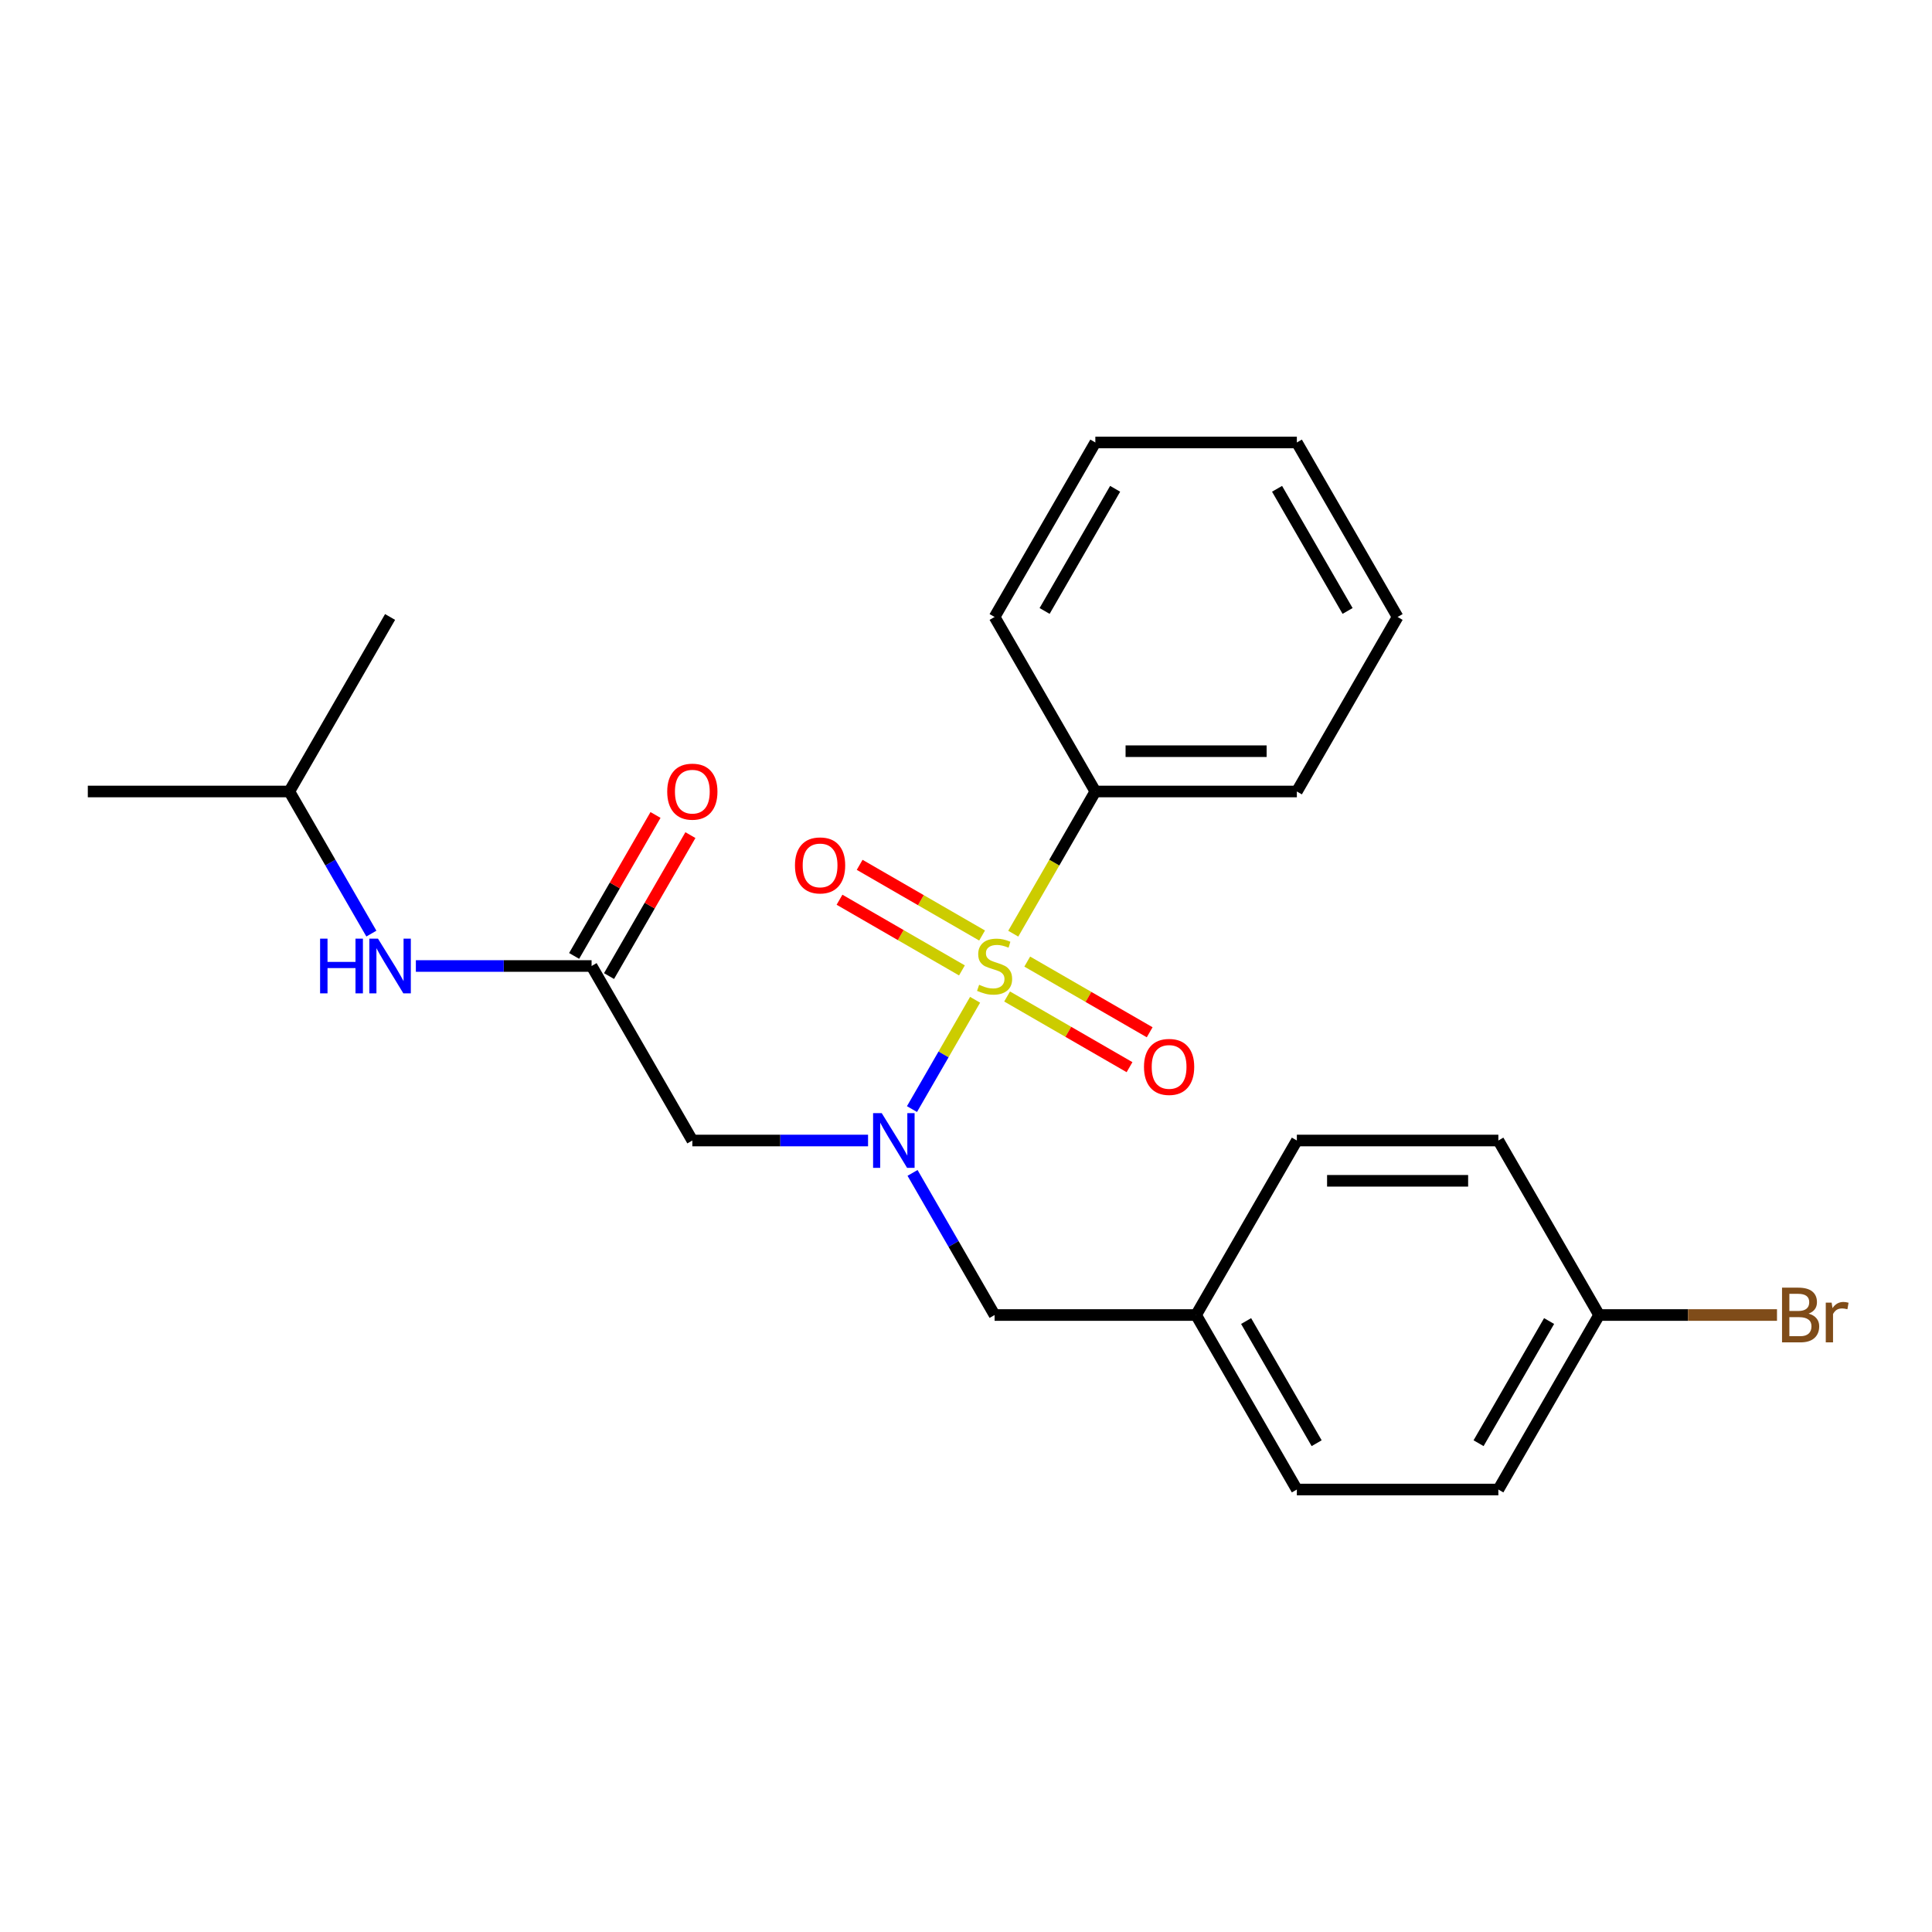 <?xml version='1.0' encoding='iso-8859-1'?>
<svg version='1.1' baseProfile='full'
              xmlns='http://www.w3.org/2000/svg'
                      xmlns:rdkit='http://www.rdkit.org/xml'
                      xmlns:xlink='http://www.w3.org/1999/xlink'
                  xml:space='preserve'
width='1000px' height='1000px' viewBox='0 0 1000 1000'>
<!-- END OF HEADER -->
<rect style='opacity:1.0;fill:#FFFFFF;stroke:none' width='1000' height='1000' x='0' y='0'> </rect>
<path class='bond-0' d='M 504.703,517.487 L 488.371,545.775' style='fill:none;fill-rule:evenodd;stroke:#CCCC00;stroke-width:6px;stroke-linecap:butt;stroke-linejoin:miter;stroke-opacity:1' />
<path class='bond-0' d='M 488.371,545.775 L 472.039,574.063' style='fill:none;fill-rule:evenodd;stroke:#0000FF;stroke-width:6px;stroke-linecap:butt;stroke-linejoin:miter;stroke-opacity:1' />
<path class='bond-3' d='M 521.272,515.78 L 552.956,534.073' style='fill:none;fill-rule:evenodd;stroke:#CCCC00;stroke-width:6px;stroke-linecap:butt;stroke-linejoin:miter;stroke-opacity:1' />
<path class='bond-3' d='M 552.956,534.073 L 584.64,552.366' style='fill:none;fill-rule:evenodd;stroke:#FF0000;stroke-width:6px;stroke-linecap:butt;stroke-linejoin:miter;stroke-opacity:1' />
<path class='bond-3' d='M 531.702,497.715 L 563.386,516.008' style='fill:none;fill-rule:evenodd;stroke:#CCCC00;stroke-width:6px;stroke-linecap:butt;stroke-linejoin:miter;stroke-opacity:1' />
<path class='bond-3' d='M 563.386,516.008 L 595.07,534.301' style='fill:none;fill-rule:evenodd;stroke:#FF0000;stroke-width:6px;stroke-linecap:butt;stroke-linejoin:miter;stroke-opacity:1' />
<path class='bond-4' d='M 508.327,484.22 L 476.643,465.927' style='fill:none;fill-rule:evenodd;stroke:#CCCC00;stroke-width:6px;stroke-linecap:butt;stroke-linejoin:miter;stroke-opacity:1' />
<path class='bond-4' d='M 476.643,465.927 L 444.959,447.634' style='fill:none;fill-rule:evenodd;stroke:#FF0000;stroke-width:6px;stroke-linecap:butt;stroke-linejoin:miter;stroke-opacity:1' />
<path class='bond-4' d='M 497.897,502.285 L 466.213,483.992' style='fill:none;fill-rule:evenodd;stroke:#CCCC00;stroke-width:6px;stroke-linecap:butt;stroke-linejoin:miter;stroke-opacity:1' />
<path class='bond-4' d='M 466.213,483.992 L 434.529,465.699' style='fill:none;fill-rule:evenodd;stroke:#FF0000;stroke-width:6px;stroke-linecap:butt;stroke-linejoin:miter;stroke-opacity:1' />
<path class='bond-5' d='M 524.457,483.273 L 545.703,446.474' style='fill:none;fill-rule:evenodd;stroke:#CCCC00;stroke-width:6px;stroke-linecap:butt;stroke-linejoin:miter;stroke-opacity:1' />
<path class='bond-5' d='M 545.703,446.474 L 566.949,409.674' style='fill:none;fill-rule:evenodd;stroke:#000000;stroke-width:6px;stroke-linecap:butt;stroke-linejoin:miter;stroke-opacity:1' />
<path class='bond-1' d='M 449.303,590.326 L 403.827,590.326' style='fill:none;fill-rule:evenodd;stroke:#0000FF;stroke-width:6px;stroke-linecap:butt;stroke-linejoin:miter;stroke-opacity:1' />
<path class='bond-1' d='M 403.827,590.326 L 358.351,590.326' style='fill:none;fill-rule:evenodd;stroke:#000000;stroke-width:6px;stroke-linecap:butt;stroke-linejoin:miter;stroke-opacity:1' />
<path class='bond-6' d='M 472.331,607.093 L 493.565,643.872' style='fill:none;fill-rule:evenodd;stroke:#0000FF;stroke-width:6px;stroke-linecap:butt;stroke-linejoin:miter;stroke-opacity:1' />
<path class='bond-6' d='M 493.565,643.872 L 514.8,680.651' style='fill:none;fill-rule:evenodd;stroke:#000000;stroke-width:6px;stroke-linecap:butt;stroke-linejoin:miter;stroke-opacity:1' />
<path class='bond-2' d='M 358.351,590.326 L 306.202,500' style='fill:none;fill-rule:evenodd;stroke:#000000;stroke-width:6px;stroke-linecap:butt;stroke-linejoin:miter;stroke-opacity:1' />
<path class='bond-7' d='M 306.202,500 L 260.726,500' style='fill:none;fill-rule:evenodd;stroke:#000000;stroke-width:6px;stroke-linecap:butt;stroke-linejoin:miter;stroke-opacity:1' />
<path class='bond-7' d='M 260.726,500 L 215.25,500' style='fill:none;fill-rule:evenodd;stroke:#0000FF;stroke-width:6px;stroke-linecap:butt;stroke-linejoin:miter;stroke-opacity:1' />
<path class='bond-8' d='M 315.234,505.215 L 336.296,468.736' style='fill:none;fill-rule:evenodd;stroke:#000000;stroke-width:6px;stroke-linecap:butt;stroke-linejoin:miter;stroke-opacity:1' />
<path class='bond-8' d='M 336.296,468.736 L 357.357,432.257' style='fill:none;fill-rule:evenodd;stroke:#FF0000;stroke-width:6px;stroke-linecap:butt;stroke-linejoin:miter;stroke-opacity:1' />
<path class='bond-8' d='M 297.169,494.785 L 318.23,458.306' style='fill:none;fill-rule:evenodd;stroke:#000000;stroke-width:6px;stroke-linecap:butt;stroke-linejoin:miter;stroke-opacity:1' />
<path class='bond-8' d='M 318.23,458.306 L 339.292,421.827' style='fill:none;fill-rule:evenodd;stroke:#FF0000;stroke-width:6px;stroke-linecap:butt;stroke-linejoin:miter;stroke-opacity:1' />
<path class='bond-17' d='M 566.949,409.674 L 671.248,409.674' style='fill:none;fill-rule:evenodd;stroke:#000000;stroke-width:6px;stroke-linecap:butt;stroke-linejoin:miter;stroke-opacity:1' />
<path class='bond-17' d='M 582.594,388.815 L 655.603,388.815' style='fill:none;fill-rule:evenodd;stroke:#000000;stroke-width:6px;stroke-linecap:butt;stroke-linejoin:miter;stroke-opacity:1' />
<path class='bond-18' d='M 566.949,409.674 L 514.8,319.349' style='fill:none;fill-rule:evenodd;stroke:#000000;stroke-width:6px;stroke-linecap:butt;stroke-linejoin:miter;stroke-opacity:1' />
<path class='bond-9' d='M 514.8,680.651 L 619.099,680.651' style='fill:none;fill-rule:evenodd;stroke:#000000;stroke-width:6px;stroke-linecap:butt;stroke-linejoin:miter;stroke-opacity:1' />
<path class='bond-16' d='M 192.222,483.233 L 170.988,446.454' style='fill:none;fill-rule:evenodd;stroke:#0000FF;stroke-width:6px;stroke-linecap:butt;stroke-linejoin:miter;stroke-opacity:1' />
<path class='bond-16' d='M 170.988,446.454 L 149.753,409.674' style='fill:none;fill-rule:evenodd;stroke:#000000;stroke-width:6px;stroke-linecap:butt;stroke-linejoin:miter;stroke-opacity:1' />
<path class='bond-12' d='M 619.099,680.651 L 671.248,590.326' style='fill:none;fill-rule:evenodd;stroke:#000000;stroke-width:6px;stroke-linecap:butt;stroke-linejoin:miter;stroke-opacity:1' />
<path class='bond-13' d='M 619.099,680.651 L 671.248,770.977' style='fill:none;fill-rule:evenodd;stroke:#000000;stroke-width:6px;stroke-linecap:butt;stroke-linejoin:miter;stroke-opacity:1' />
<path class='bond-13' d='M 644.986,683.77 L 681.491,746.998' style='fill:none;fill-rule:evenodd;stroke:#000000;stroke-width:6px;stroke-linecap:butt;stroke-linejoin:miter;stroke-opacity:1' />
<path class='bond-10' d='M 827.696,680.651 L 775.547,770.977' style='fill:none;fill-rule:evenodd;stroke:#000000;stroke-width:6px;stroke-linecap:butt;stroke-linejoin:miter;stroke-opacity:1' />
<path class='bond-10' d='M 801.809,683.77 L 765.304,746.998' style='fill:none;fill-rule:evenodd;stroke:#000000;stroke-width:6px;stroke-linecap:butt;stroke-linejoin:miter;stroke-opacity:1' />
<path class='bond-11' d='M 827.696,680.651 L 873.732,680.651' style='fill:none;fill-rule:evenodd;stroke:#000000;stroke-width:6px;stroke-linecap:butt;stroke-linejoin:miter;stroke-opacity:1' />
<path class='bond-11' d='M 873.732,680.651 L 919.768,680.651' style='fill:none;fill-rule:evenodd;stroke:#7F4C19;stroke-width:6px;stroke-linecap:butt;stroke-linejoin:miter;stroke-opacity:1' />
<path class='bond-25' d='M 827.696,680.651 L 775.547,590.326' style='fill:none;fill-rule:evenodd;stroke:#000000;stroke-width:6px;stroke-linecap:butt;stroke-linejoin:miter;stroke-opacity:1' />
<path class='bond-15' d='M 671.248,590.326 L 775.547,590.326' style='fill:none;fill-rule:evenodd;stroke:#000000;stroke-width:6px;stroke-linecap:butt;stroke-linejoin:miter;stroke-opacity:1' />
<path class='bond-15' d='M 686.893,611.185 L 759.902,611.185' style='fill:none;fill-rule:evenodd;stroke:#000000;stroke-width:6px;stroke-linecap:butt;stroke-linejoin:miter;stroke-opacity:1' />
<path class='bond-14' d='M 671.248,770.977 L 775.547,770.977' style='fill:none;fill-rule:evenodd;stroke:#000000;stroke-width:6px;stroke-linecap:butt;stroke-linejoin:miter;stroke-opacity:1' />
<path class='bond-19' d='M 149.753,409.674 L 45.455,409.674' style='fill:none;fill-rule:evenodd;stroke:#000000;stroke-width:6px;stroke-linecap:butt;stroke-linejoin:miter;stroke-opacity:1' />
<path class='bond-20' d='M 149.753,409.674 L 201.903,319.349' style='fill:none;fill-rule:evenodd;stroke:#000000;stroke-width:6px;stroke-linecap:butt;stroke-linejoin:miter;stroke-opacity:1' />
<path class='bond-22' d='M 671.248,409.674 L 723.398,319.349' style='fill:none;fill-rule:evenodd;stroke:#000000;stroke-width:6px;stroke-linecap:butt;stroke-linejoin:miter;stroke-opacity:1' />
<path class='bond-21' d='M 514.8,319.349 L 566.949,229.023' style='fill:none;fill-rule:evenodd;stroke:#000000;stroke-width:6px;stroke-linecap:butt;stroke-linejoin:miter;stroke-opacity:1' />
<path class='bond-21' d='M 540.687,316.23 L 577.192,253.002' style='fill:none;fill-rule:evenodd;stroke:#000000;stroke-width:6px;stroke-linecap:butt;stroke-linejoin:miter;stroke-opacity:1' />
<path class='bond-23' d='M 566.949,229.023 L 671.248,229.023' style='fill:none;fill-rule:evenodd;stroke:#000000;stroke-width:6px;stroke-linecap:butt;stroke-linejoin:miter;stroke-opacity:1' />
<path class='bond-24' d='M 723.398,319.349 L 671.248,229.023' style='fill:none;fill-rule:evenodd;stroke:#000000;stroke-width:6px;stroke-linecap:butt;stroke-linejoin:miter;stroke-opacity:1' />
<path class='bond-24' d='M 697.51,316.23 L 661.005,253.002' style='fill:none;fill-rule:evenodd;stroke:#000000;stroke-width:6px;stroke-linecap:butt;stroke-linejoin:miter;stroke-opacity:1' />
<path  class='atom-0' d='M 506.8 509.72
Q 507.12 509.84, 508.44 510.4
Q 509.76 510.96, 511.2 511.32
Q 512.68 511.64, 514.12 511.64
Q 516.8 511.64, 518.36 510.36
Q 519.92 509.04, 519.92 506.76
Q 519.92 505.2, 519.12 504.24
Q 518.36 503.28, 517.16 502.76
Q 515.96 502.24, 513.96 501.64
Q 511.44 500.88, 509.92 500.16
Q 508.44 499.44, 507.36 497.92
Q 506.32 496.4, 506.32 493.84
Q 506.32 490.28, 508.72 488.08
Q 511.16 485.88, 515.96 485.88
Q 519.24 485.88, 522.96 487.44
L 522.04 490.52
Q 518.64 489.12, 516.08 489.12
Q 513.32 489.12, 511.8 490.28
Q 510.28 491.4, 510.32 493.36
Q 510.32 494.88, 511.08 495.8
Q 511.88 496.72, 513 497.24
Q 514.16 497.76, 516.08 498.36
Q 518.64 499.16, 520.16 499.96
Q 521.68 500.76, 522.76 502.4
Q 523.88 504, 523.88 506.76
Q 523.88 510.68, 521.24 512.8
Q 518.64 514.88, 514.28 514.88
Q 511.76 514.88, 509.84 514.32
Q 507.96 513.8, 505.72 512.88
L 506.8 509.72
' fill='#CCCC00'/>
<path  class='atom-1' d='M 456.39 576.166
L 465.67 591.166
Q 466.59 592.646, 468.07 595.326
Q 469.55 598.006, 469.63 598.166
L 469.63 576.166
L 473.39 576.166
L 473.39 604.486
L 469.51 604.486
L 459.55 588.086
Q 458.39 586.166, 457.15 583.966
Q 455.95 581.766, 455.59 581.086
L 455.59 604.486
L 451.91 604.486
L 451.91 576.166
L 456.39 576.166
' fill='#0000FF'/>
<path  class='atom-4' d='M 592.125 552.229
Q 592.125 545.429, 595.485 541.629
Q 598.845 537.829, 605.125 537.829
Q 611.405 537.829, 614.765 541.629
Q 618.125 545.429, 618.125 552.229
Q 618.125 559.109, 614.725 563.029
Q 611.325 566.909, 605.125 566.909
Q 598.885 566.909, 595.485 563.029
Q 592.125 559.149, 592.125 552.229
M 605.125 563.709
Q 609.445 563.709, 611.765 560.829
Q 614.125 557.909, 614.125 552.229
Q 614.125 546.669, 611.765 543.869
Q 609.445 541.029, 605.125 541.029
Q 600.805 541.029, 598.445 543.829
Q 596.125 546.629, 596.125 552.229
Q 596.125 557.949, 598.445 560.829
Q 600.805 563.709, 605.125 563.709
' fill='#FF0000'/>
<path  class='atom-5' d='M 411.474 447.931
Q 411.474 441.131, 414.834 437.331
Q 418.194 433.531, 424.474 433.531
Q 430.754 433.531, 434.114 437.331
Q 437.474 441.131, 437.474 447.931
Q 437.474 454.811, 434.074 458.731
Q 430.674 462.611, 424.474 462.611
Q 418.234 462.611, 414.834 458.731
Q 411.474 454.851, 411.474 447.931
M 424.474 459.411
Q 428.794 459.411, 431.114 456.531
Q 433.474 453.611, 433.474 447.931
Q 433.474 442.371, 431.114 439.571
Q 428.794 436.731, 424.474 436.731
Q 420.154 436.731, 417.794 439.531
Q 415.474 442.331, 415.474 447.931
Q 415.474 453.651, 417.794 456.531
Q 420.154 459.411, 424.474 459.411
' fill='#FF0000'/>
<path  class='atom-8' d='M 165.683 485.84
L 169.523 485.84
L 169.523 497.88
L 184.003 497.88
L 184.003 485.84
L 187.843 485.84
L 187.843 514.16
L 184.003 514.16
L 184.003 501.08
L 169.523 501.08
L 169.523 514.16
L 165.683 514.16
L 165.683 485.84
' fill='#0000FF'/>
<path  class='atom-8' d='M 195.643 485.84
L 204.923 500.84
Q 205.843 502.32, 207.323 505
Q 208.803 507.68, 208.883 507.84
L 208.883 485.84
L 212.643 485.84
L 212.643 514.16
L 208.763 514.16
L 198.803 497.76
Q 197.643 495.84, 196.403 493.64
Q 195.203 491.44, 194.843 490.76
L 194.843 514.16
L 191.163 514.16
L 191.163 485.84
L 195.643 485.84
' fill='#0000FF'/>
<path  class='atom-9' d='M 345.351 409.754
Q 345.351 402.954, 348.711 399.154
Q 352.071 395.354, 358.351 395.354
Q 364.631 395.354, 367.991 399.154
Q 371.351 402.954, 371.351 409.754
Q 371.351 416.634, 367.951 420.554
Q 364.551 424.434, 358.351 424.434
Q 352.111 424.434, 348.711 420.554
Q 345.351 416.674, 345.351 409.754
M 358.351 421.234
Q 362.671 421.234, 364.991 418.354
Q 367.351 415.434, 367.351 409.754
Q 367.351 404.194, 364.991 401.394
Q 362.671 398.554, 358.351 398.554
Q 354.031 398.554, 351.671 401.354
Q 349.351 404.154, 349.351 409.754
Q 349.351 415.474, 351.671 418.354
Q 354.031 421.234, 358.351 421.234
' fill='#FF0000'/>
<path  class='atom-12' d='M 936.135 679.931
Q 938.855 680.691, 940.215 682.371
Q 941.615 684.011, 941.615 686.451
Q 941.615 690.371, 939.095 692.611
Q 936.615 694.811, 931.895 694.811
L 922.375 694.811
L 922.375 666.491
L 930.735 666.491
Q 935.575 666.491, 938.015 668.451
Q 940.455 670.411, 940.455 674.011
Q 940.455 678.291, 936.135 679.931
M 926.175 669.691
L 926.175 678.571
L 930.735 678.571
Q 933.535 678.571, 934.975 677.451
Q 936.455 676.291, 936.455 674.011
Q 936.455 669.691, 930.735 669.691
L 926.175 669.691
M 931.895 691.611
Q 934.655 691.611, 936.135 690.291
Q 937.615 688.971, 937.615 686.451
Q 937.615 684.131, 935.975 682.971
Q 934.375 681.771, 931.295 681.771
L 926.175 681.771
L 926.175 691.611
L 931.895 691.611
' fill='#7F4C19'/>
<path  class='atom-12' d='M 948.055 674.251
L 948.495 677.091
Q 950.655 673.891, 954.175 673.891
Q 955.295 673.891, 956.815 674.291
L 956.215 677.651
Q 954.495 677.251, 953.535 677.251
Q 951.855 677.251, 950.735 677.931
Q 949.655 678.571, 948.775 680.131
L 948.775 694.811
L 945.015 694.811
L 945.015 674.251
L 948.055 674.251
' fill='#7F4C19'/>
</svg>
